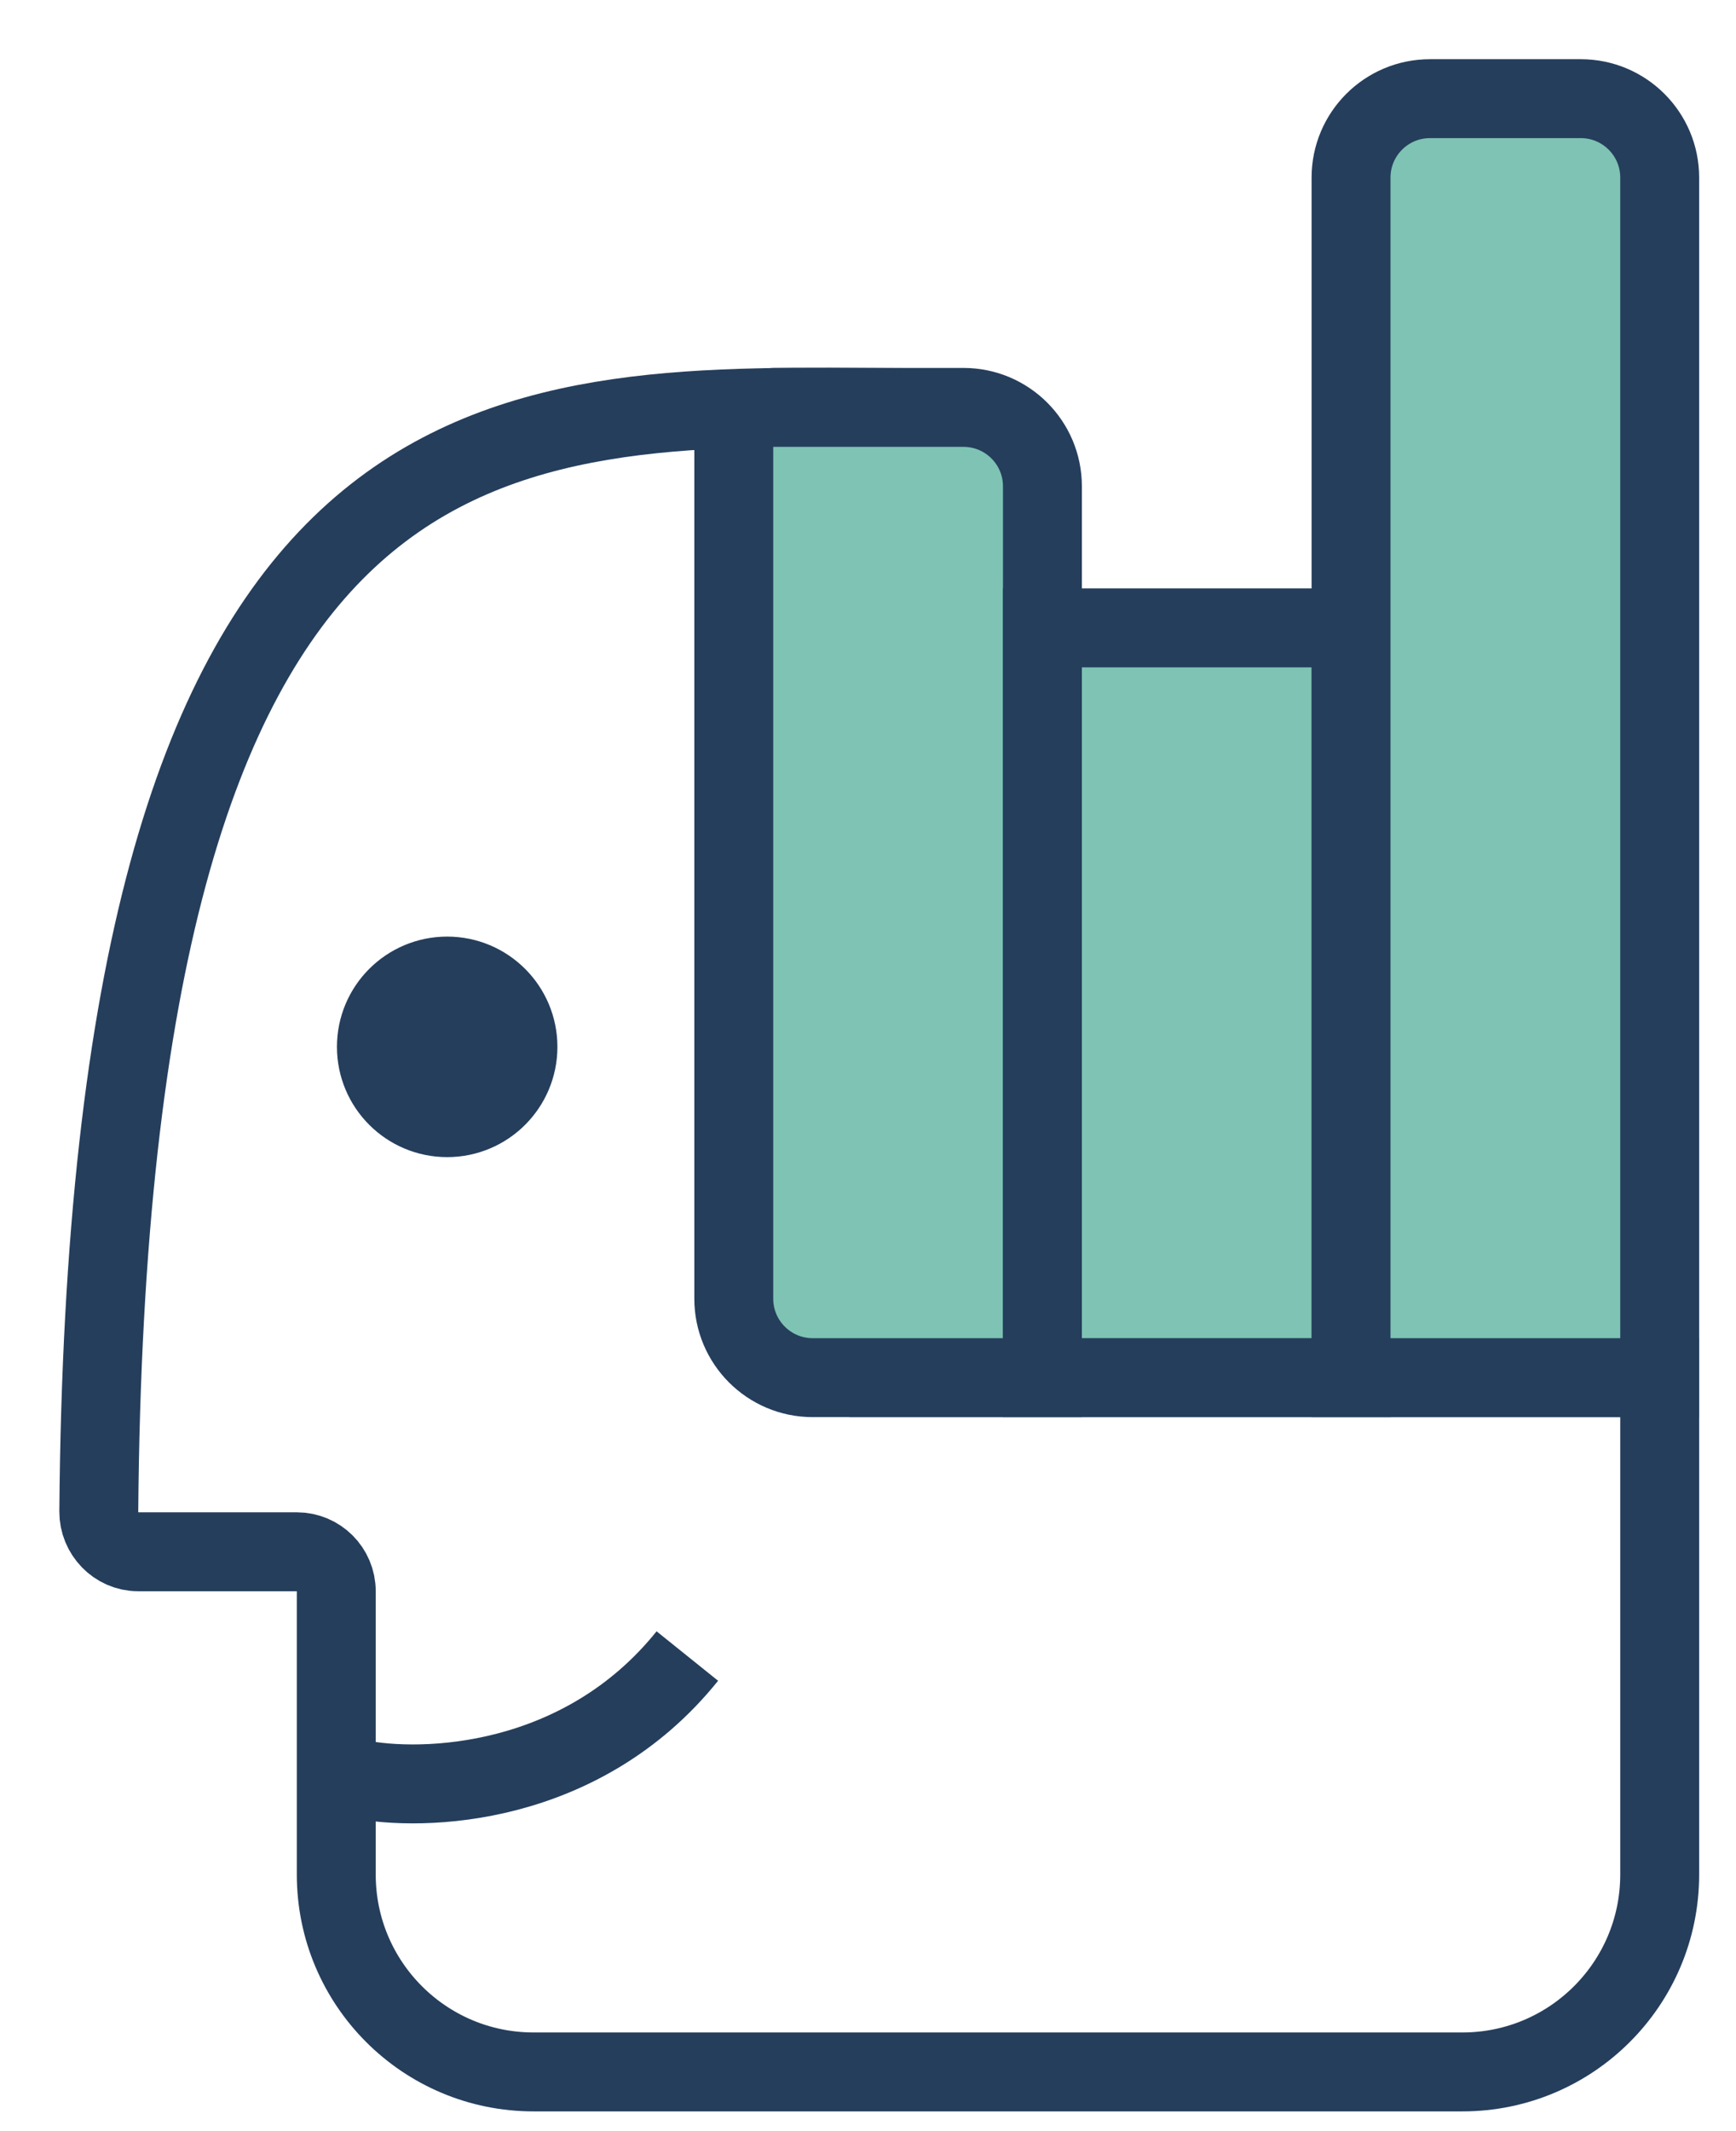 <svg width="44" height="54" viewBox="0 0 44 54" fill="none" xmlns="http://www.w3.org/2000/svg">
<g filter="url(#filter0_d_142_510)">
<path d="M1.004 36.8C1.227 8.879 10.651 8.764 20.451 8.822L21.009 33.407H40.566V46C40.566 48.761 38.327 51 35.566 51H12.023C9.261 51 7.023 48.761 7.023 46V38.82C7.023 38.268 6.575 37.82 6.023 37.82H2C1.448 37.82 1 37.353 1.004 36.8Z" fill="white" stroke="#253E5C" stroke-width="2"/>
<path d="M17.098 9.823C17.098 9.27 17.546 8.823 18.098 8.823H22.921C24.025 8.823 24.921 9.718 24.921 10.822V33.408H19.098C17.994 33.408 17.098 32.512 17.098 31.408V9.823Z" fill="#7EC3B3" stroke="#253E5C" stroke-width="2"/>
<rect x="24.921" y="14.41" width="7.823" height="18.997" fill="#7EC3B3" stroke="#253E5C" stroke-width="2"/>
<path d="M32.743 3C32.743 1.895 33.639 1 34.743 1H38.566C39.67 1 40.566 1.895 40.566 3V33.408H32.743V3Z" fill="#7EC3B3" stroke="#253E5C" stroke-width="2"/>
<circle cx="9.834" cy="25.026" r="1.794" fill="#253E5C" stroke="#253E5C" stroke-width="2"/>
<path d="M7.54 43.572C9.222 43.919 13.252 43.783 15.921 40.462" stroke="#253E5C" stroke-width="2"/>
</g>
<defs>
<filter id="filter0_d_142_510" x="0.004" y="0" width="43.062" height="53.5" filterUnits="userSpaceOnUse" color-interpolation-filters="sRGB">
<feFlood flood-opacity="0" result="BackgroundImageFix"/>
<feColorMatrix in="SourceAlpha" type="matrix" values="0 0 0 0 0 0 0 0 0 0 0 0 0 0 0 0 0 0 127 0" result="hardAlpha"/>
<feOffset dx="1.5" dy="1.5"/>
<feComposite in2="hardAlpha" operator="out"/>
<feColorMatrix type="matrix" values="0 0 0 0 0.494 0 0 0 0 0.765 0 0 0 0 0.702 0 0 0 1 0"/>
<feBlend mode="normal" in2="BackgroundImageFix" result="effect1_dropShadow_142_510"/>
<feBlend mode="normal" in="SourceGraphic" in2="effect1_dropShadow_142_510" result="shape"/>
</filter>
</defs>
</svg>
